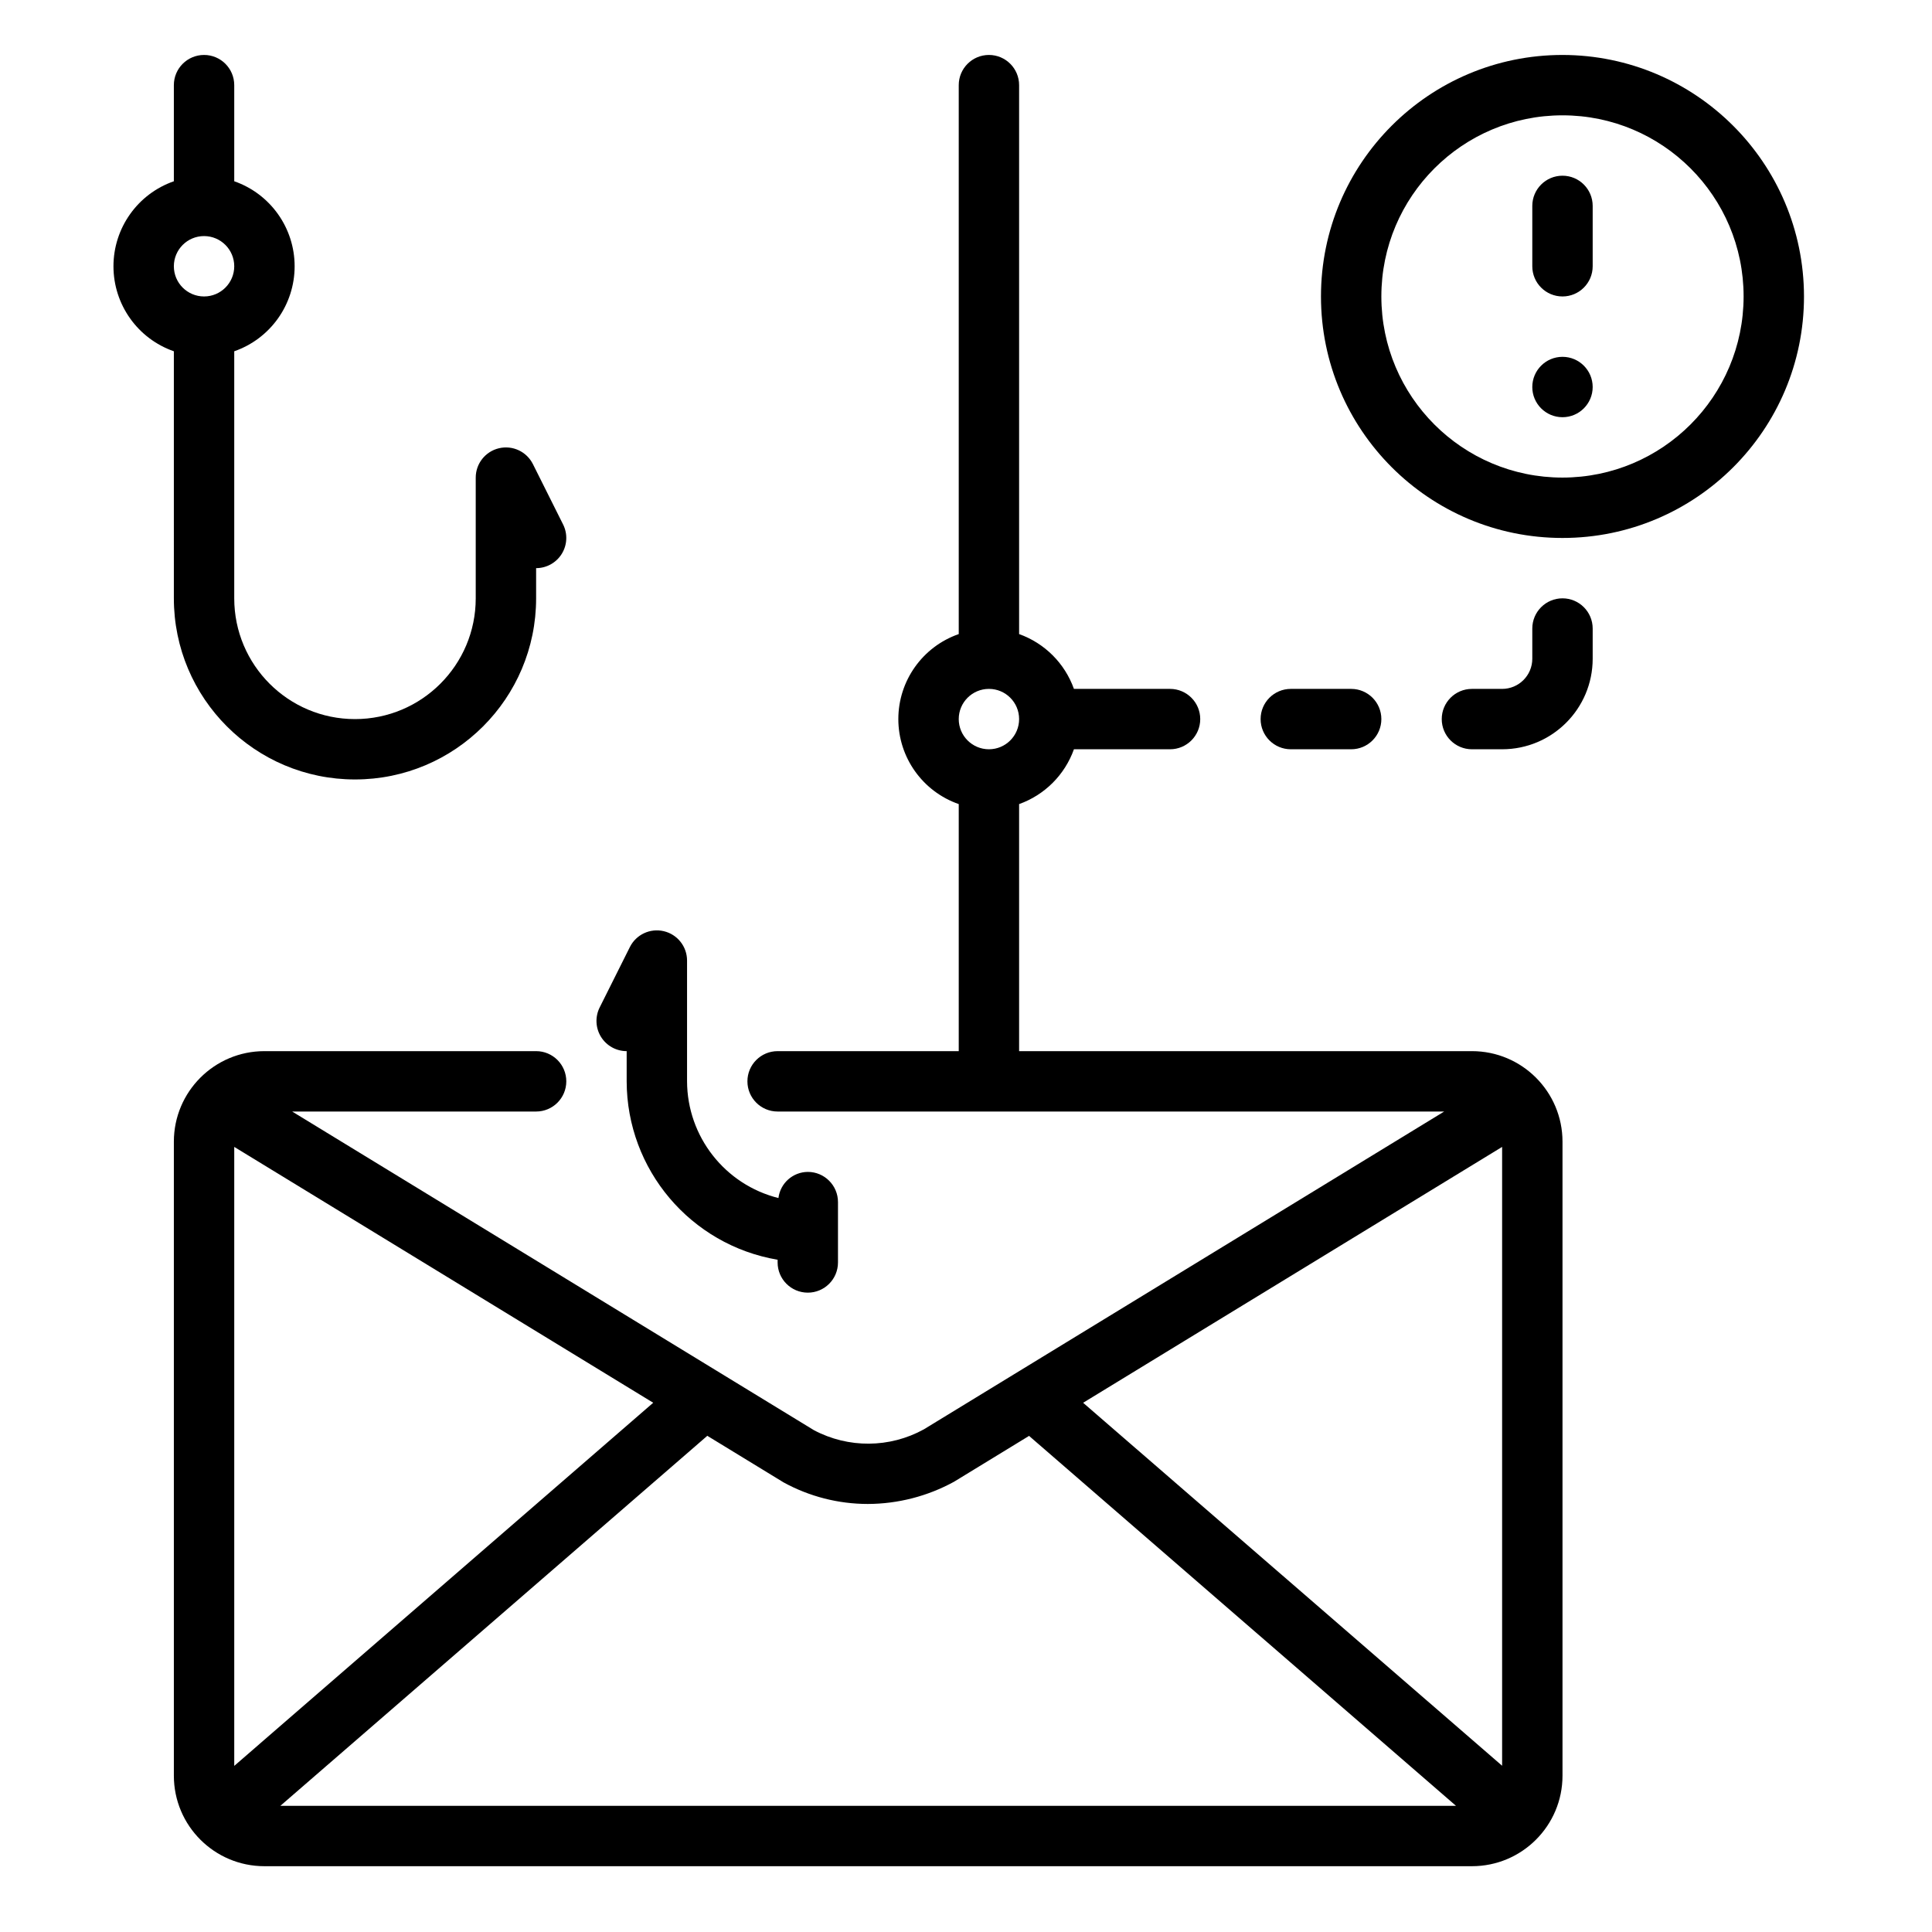 <svg height="852pt" viewBox="-53 -26 852 852.5" width="852pt" xmlns="http://www.w3.org/2000/svg"><path d="m596.238 437.82h-199.805v-109.012c11.285-4.031 20.164-12.91 24.191-24.191h42.414c7.352 0 13.316-5.965 13.316-13.316 0-7.363-5.965-13.324-13.316-13.324h-42.414c-4.027-11.281-12.906-20.16-24.191-24.188v-242.215c0-7.363-5.961-13.324-13.316-13.324-7.359 0-13.32 5.961-13.32 13.324v242.215c-15.957 5.559-26.656 20.609-26.656 37.512 0 16.898 10.699 31.949 26.656 37.508v109.012h-79.922c-7.363 0-13.324 5.969-13.324 13.32 0 7.359 5.961 13.324 13.324 13.324h294.121l-229.613 140.25c-15.074 8.289-33.32 8.418-48.516.34l-230.199-140.59h107.645c7.355 0 13.316-5.965 13.316-13.324 0-7.352-5.961-13.32-13.316-13.32h-119.883c-22.074 0-39.965 17.895-39.965 39.961v279.727c0 22.07 17.891 39.961 39.965 39.961h532.809c22.074 0 39.969-17.891 39.969-39.961v-279.727c0-22.066-17.895-39.961-39.969-39.961zm-213.121-159.844c7.355 0 13.316 5.961 13.316 13.324 0 7.352-5.961 13.316-13.316 13.316-7.359 0-13.32-5.965-13.32-13.316 0-7.363 5.961-13.324 13.32-13.324zm226.445 202.098v273.066l-184.879-160.164zm-279.914 157.551c13.297-.031 26.375-3.398 38.047-9.789l33.18-20.273c.062 0 .09.148.16.211l188.184 163.059h-518.77l188.188-163.094c.082-.066.109-.164.168-.215l33.734 20.605c11.379 6.227 24.141 9.488 37.109 9.496zm-279.539-157.551 184.867 112.891-184.867 160.234zm0 0"/><path d="m23.465 238.016c0 44.145 35.781 79.922 79.922 79.922s79.926-35.777 79.926-79.922v-13.32c4.609 0 8.898-2.391 11.324-6.316 2.426-3.926 2.648-8.828.582-12.957l-13.32-26.637c-2.766-5.52-8.961-8.418-14.969-6.996-6.008 1.414-10.25 6.773-10.262 12.945v53.281c0 29.43-23.852 53.285-53.281 53.285-29.426 0-53.277-23.855-53.277-53.285v-109.012c15.961-5.559 26.648-20.609 26.648-37.508 0-16.902-10.688-31.953-26.648-37.512v-42.41c0-7.363-5.969-13.324-13.316-13.324-7.363 0-13.328 5.961-13.328 13.324v42.41c-15.957 5.559-26.648 20.609-26.648 37.512 0 16.898 10.691 31.949 26.648 37.508zm13.328-159.844c7.348 0 13.316 5.961 13.316 13.324 0 7.352-5.969 13.316-13.316 13.316-7.363 0-13.328-5.965-13.328-13.316 0-7.363 5.965-13.324 13.328-13.324zm0 0"/><path d="m303.191 544.387c7.359 0 13.32-5.965 13.32-13.324v-26.641c0-7.352-5.961-13.316-13.32-13.316-6.594.047-12.148 4.98-12.957 11.535-23.633-5.926-40.238-27.129-40.32-51.5v-53.281c.004-6.184-4.246-11.555-10.266-12.973-6.02-1.422-12.219 1.488-14.973 7.023l-13.324 26.641c-2.062 4.129-1.844 9.027.586 12.961 2.43 3.922 6.719 6.309 11.332 6.309v13.32c.074 38.961 28.195 72.203 66.605 78.727v1.195c0 7.359 5.965 13.324 13.316 13.324zm0 0"/><path d="m502.996 291.301c0 7.352 5.965 13.316 13.32 13.316h26.645c7.352 0 13.316-5.965 13.316-13.316 0-7.363-5.965-13.324-13.316-13.324h-26.645c-7.355 0-13.32 5.961-13.32 13.324zm0 0"/><path d="m636.207 238.016c-7.363 0-13.328 5.969-13.328 13.32v13.324c0 7.352-5.961 13.316-13.316 13.316h-13.324c-7.352 0-13.316 5.961-13.316 13.324 0 7.352 5.965 13.316 13.316 13.316h13.324c22.066 0 39.961-17.887 39.961-39.957v-13.324c0-7.352-5.969-13.32-13.316-13.32zm0 0"/><path d="m649.523 144.777c0 7.352-5.969 13.316-13.316 13.316-7.363 0-13.328-5.965-13.328-13.316 0-7.359 5.965-13.324 13.328-13.324 7.348 0 13.316 5.965 13.316 13.324zm0 0"/><path d="m636.207-1.75c-58.855 0-106.574 47.707-106.574 106.562s47.719 106.566 106.574 106.566c58.852 0 106.559-47.711 106.559-106.566-.066-58.824-47.742-106.492-106.559-106.562zm0 186.484c-44.145 0-79.93-35.781-79.93-79.922s35.785-79.922 79.93-79.922c44.137 0 79.914 35.781 79.914 79.922-.039 44.121-35.793 79.879-79.914 79.922zm0 0"/><path d="m636.207 51.531c-7.363 0-13.328 5.965-13.328 13.324v26.641c0 7.352 5.965 13.316 13.328 13.316 7.348 0 13.316-5.965 13.316-13.316v-26.641c0-7.359-5.969-13.324-13.316-13.324zm0 0"/></svg>
